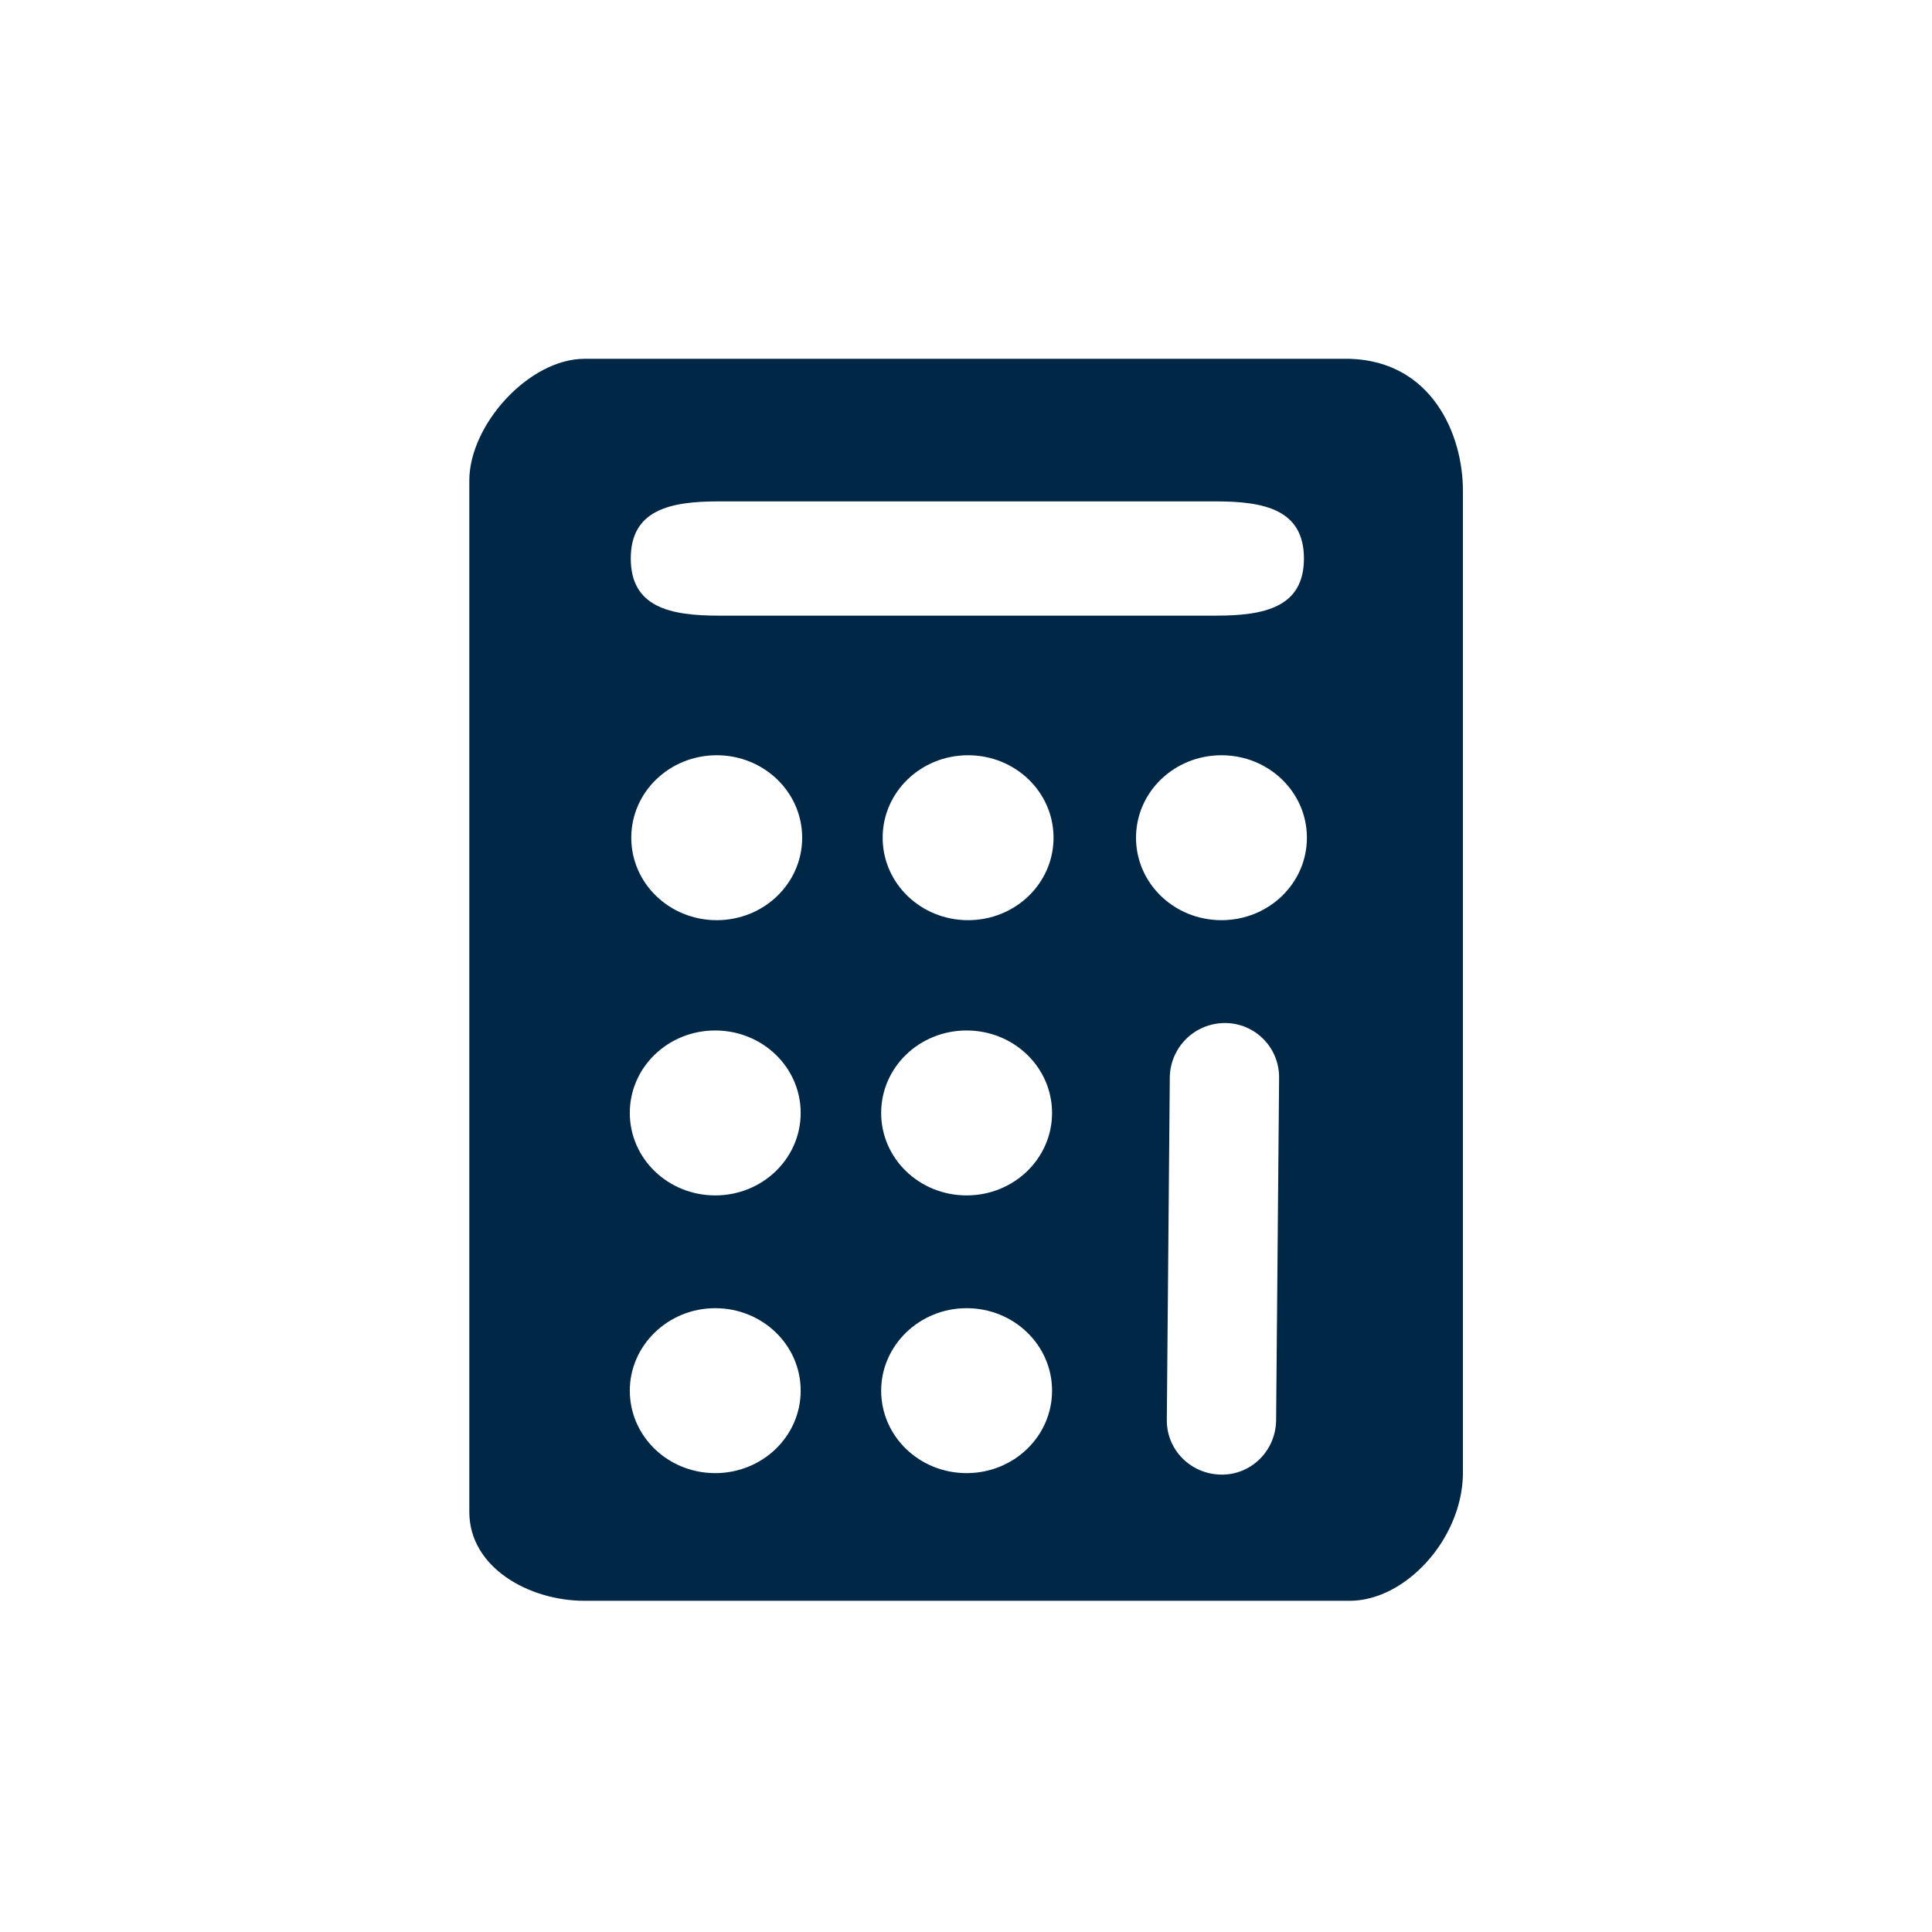 <svg width="70" height="70" viewBox="0 0 70 70" fill="none" xmlns="http://www.w3.org/2000/svg"><path fill-rule="evenodd" clip-rule="evenodd" d="M44.058 18.166H26.04C24.276 18.166 22.854 18.472 22.854 20.236C22.854 22 24.276 22.306 26.04 22.306H44.058C45.822 22.306 47.244 22 47.244 20.236C47.244 18.472 45.822 18.166 44.058 18.166ZM44.256 27.364C45.966 27.364 47.352 28.696 47.352 30.352C47.352 32.008 45.966 33.34 44.256 33.34C42.546 33.34 41.16 32.008 41.16 30.352C41.16 28.696 42.546 27.364 44.256 27.364ZM25.968 27.364C27.678 27.364 29.064 28.696 29.064 30.352C29.064 32.008 27.678 33.34 25.968 33.34C24.258 33.34 22.872 32.008 22.872 30.352C22.872 28.696 24.258 27.364 25.968 27.364ZM35.076 27.364C36.786 27.364 38.172 28.696 38.172 30.352C38.172 32.008 36.786 33.34 35.076 33.34C33.366 33.34 31.98 32.008 31.98 30.352C31.98 28.696 33.366 27.364 35.076 27.364ZM25.914 37.336C27.624 37.336 29.01 38.668 29.01 40.324C29.01 41.98 27.624 43.312 25.914 43.312C24.204 43.312 22.819 41.98 22.819 40.324C22.818 38.668 24.204 37.336 25.914 37.336ZM35.022 37.336C36.732 37.336 38.118 38.668 38.118 40.324C38.118 41.98 36.732 43.312 35.022 43.312C33.312 43.312 31.926 41.98 31.926 40.324C31.926 38.668 33.312 37.336 35.022 37.336ZM25.914 47.398C27.624 47.398 29.01 48.73 29.01 50.386C29.01 52.042 27.624 53.374 25.914 53.374C24.204 53.374 22.819 52.042 22.819 50.386C22.818 48.748 24.204 47.398 25.914 47.398ZM35.022 47.398C36.732 47.398 38.118 48.73 38.118 50.386C38.118 52.042 36.732 53.374 35.022 53.374C33.312 53.374 31.926 52.042 31.926 50.386C31.926 48.748 33.312 47.398 35.022 47.398ZM42.384 39.028L42.276 51.43C42.258 52.528 43.14 53.41 44.238 53.428C45.336 53.446 46.218 52.564 46.236 51.466L46.344 39.064C46.362 37.966 45.48 37.066 44.382 37.066C43.284 37.066 42.402 37.948 42.384 39.028ZM48.9 58H21.18C19.164 58 17.004 56.794 17.004 54.778V17.41C17.004 15.394 19.164 13 21.18 13H48.9C51.888 13.09 53.004 15.754 53.004 17.77V53.446C52.95 55.786 50.916 58 48.9 58Z" fill="#002846"/></svg>